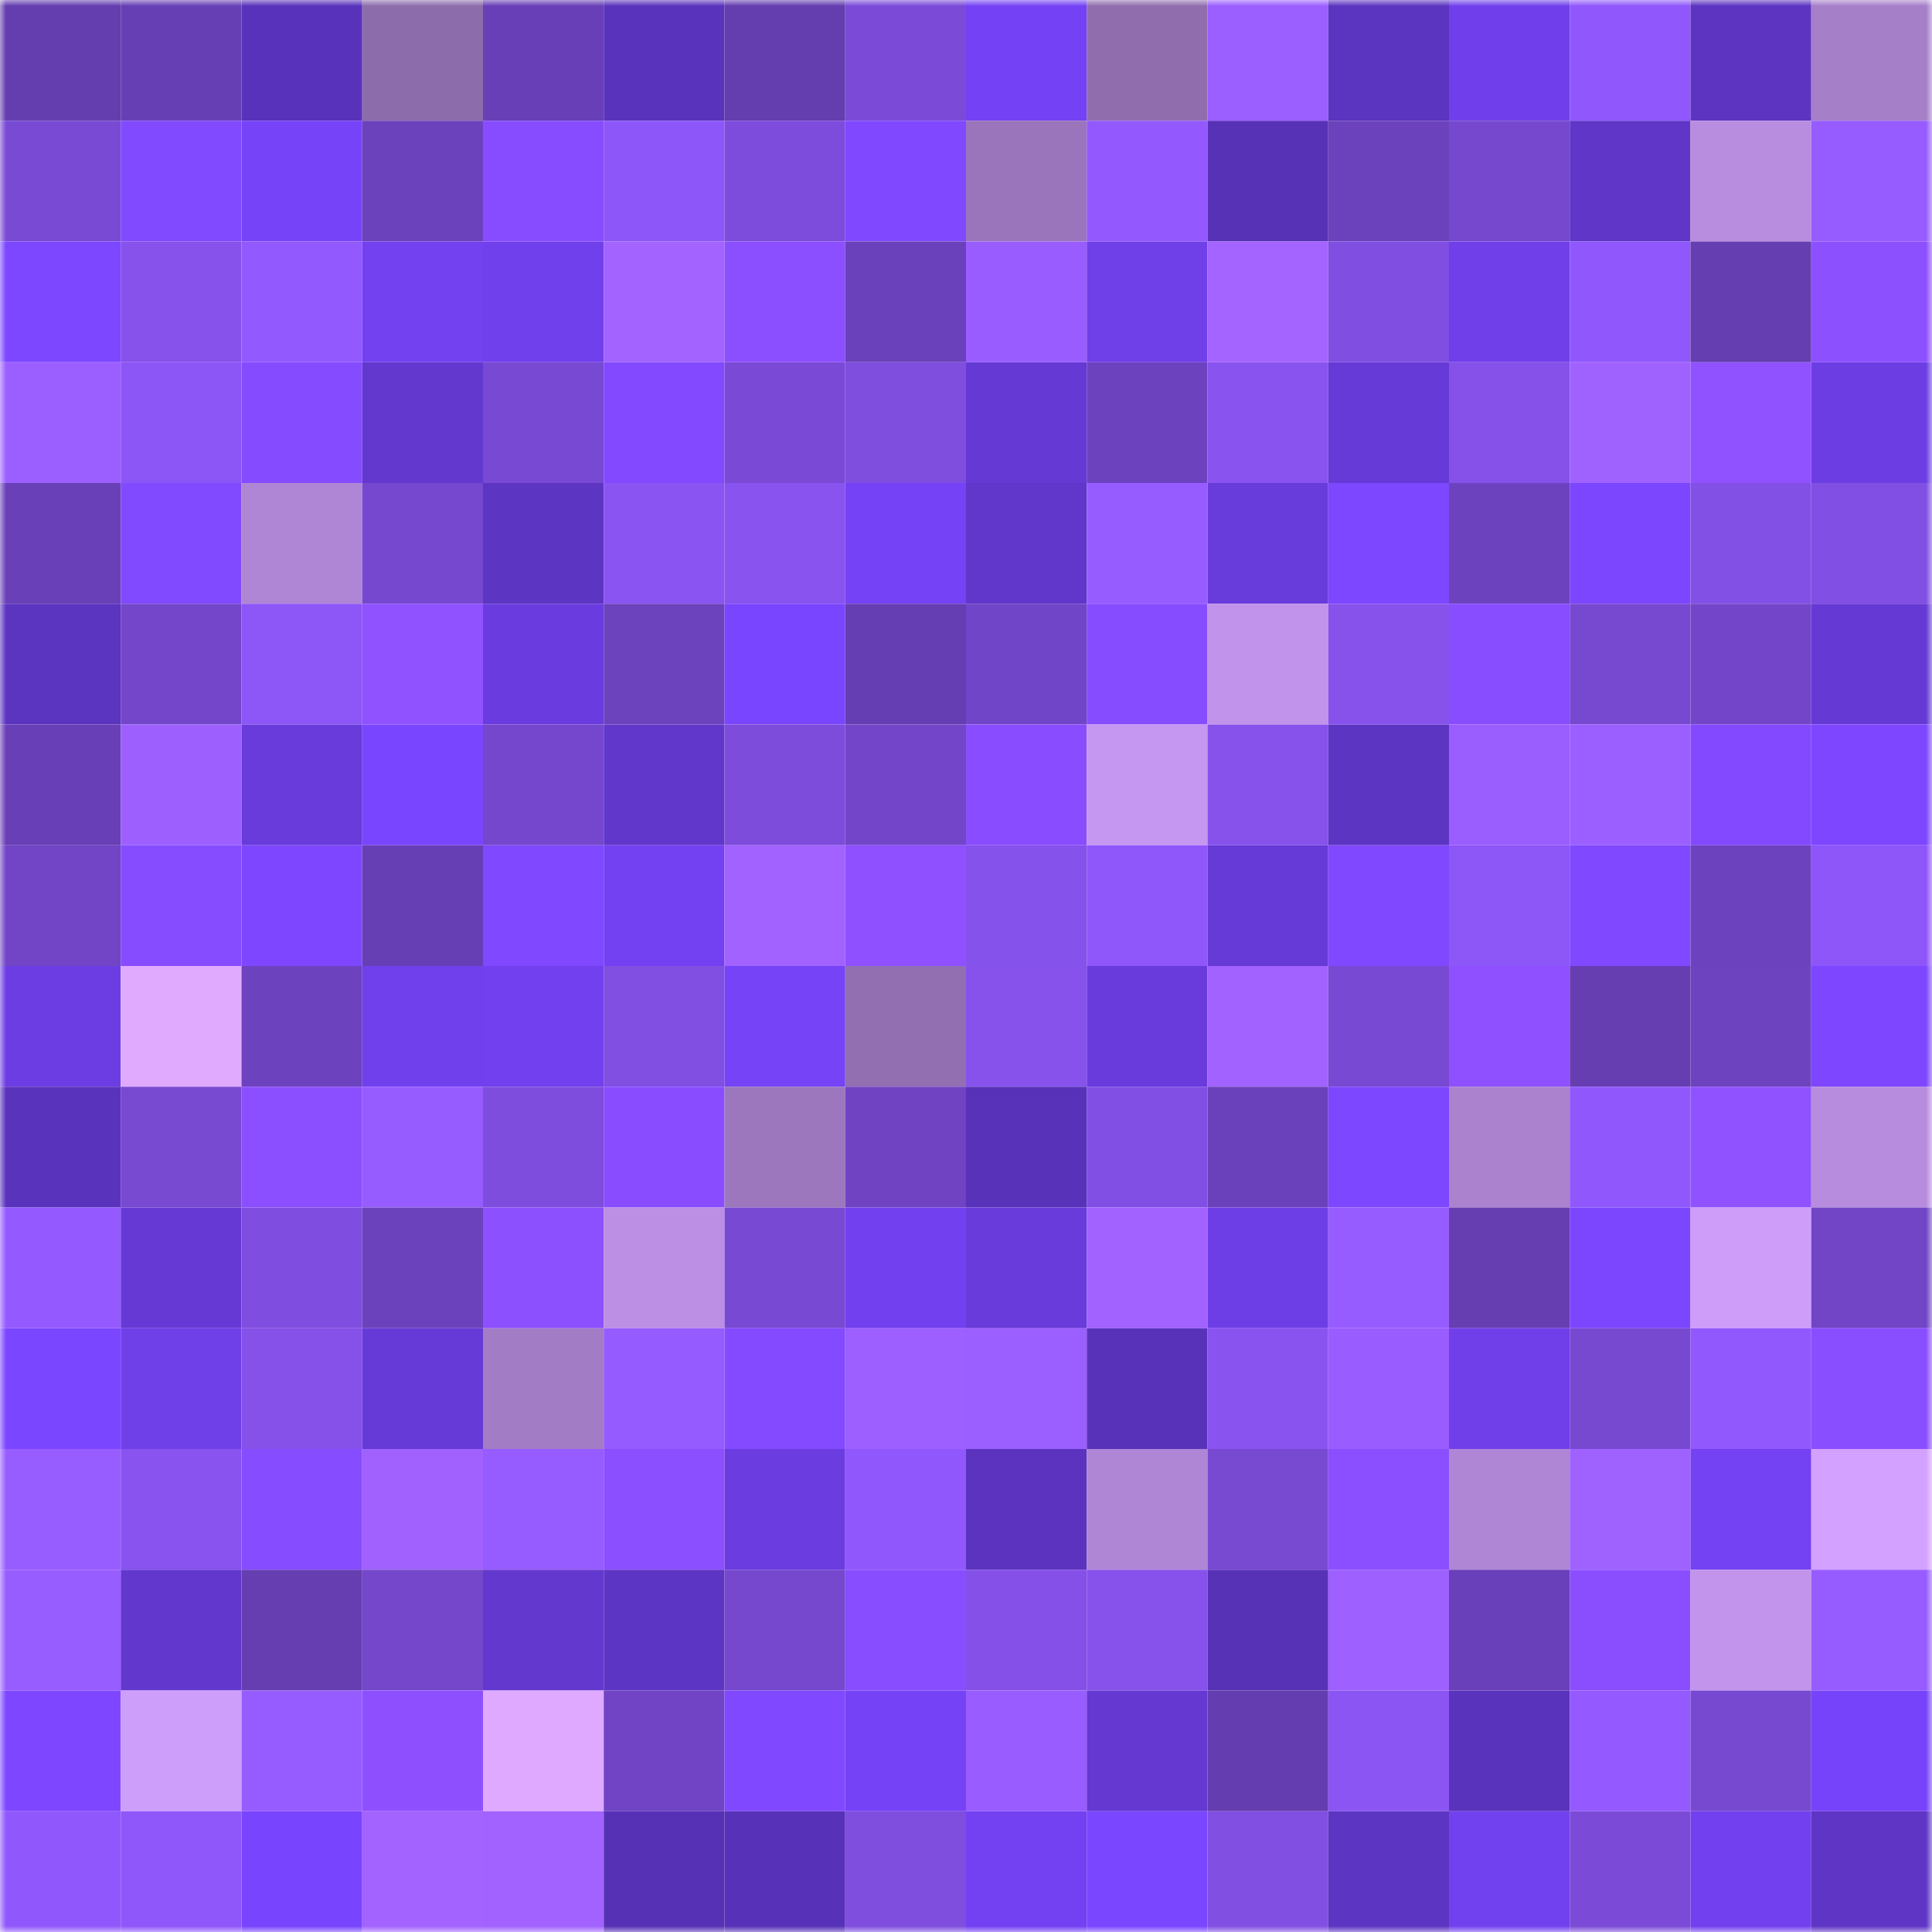 <svg viewBox="0 0 160 160" fill="none" role="img" xmlns="http://www.w3.org/2000/svg" width="240" height="240" name="linea%2Ckind11.linea.eth"><mask id="1737024541" mask-type="alpha" maskUnits="userSpaceOnUse" x="0" y="0" width="160" height="160"><rect width="160" height="160" fill="#FFFFFF"></rect></mask><g mask="url(#1737024541)"><rect x="0" y="0" width="10" height="10" fill="#643daf"></rect><rect x="10" y="0" width="10" height="10" fill="#673fb4"></rect><rect x="20" y="0" width="10" height="10" fill="#5932bb"></rect><rect x="30" y="0" width="10" height="10" fill="#8d6cac"></rect><rect x="40" y="0" width="10" height="10" fill="#683fb6"></rect><rect x="50" y="0" width="10" height="10" fill="#5a33bc"></rect><rect x="60" y="0" width="10" height="10" fill="#643daf"></rect><rect x="70" y="0" width="10" height="10" fill="#7b4bd8"></rect><rect x="80" y="0" width="10" height="10" fill="#7442f4"></rect><rect x="90" y="0" width="10" height="10" fill="#906eae"></rect><rect x="100" y="0" width="10" height="10" fill="#9b5eff"></rect><rect x="110" y="0" width="10" height="10" fill="#5b34bf"></rect><rect x="120" y="0" width="10" height="10" fill="#703feb"></rect><rect x="130" y="0" width="10" height="10" fill="#9057fc"></rect><rect x="140" y="0" width="10" height="10" fill="#5c34c1"></rect><rect x="150" y="0" width="10" height="10" fill="#a67fc9"></rect><rect x="0" y="10" width="10" height="10" fill="#794ad4"></rect><rect x="10" y="10" width="10" height="10" fill="#824aff"></rect><rect x="20" y="10" width="10" height="10" fill="#7743f9"></rect><rect x="30" y="10" width="10" height="10" fill="#6c42bc"></rect><rect x="40" y="10" width="10" height="10" fill="#874cff"></rect><rect x="50" y="10" width="10" height="10" fill="#8d56f8"></rect><rect x="60" y="10" width="10" height="10" fill="#7e4cdc"></rect><rect x="70" y="10" width="10" height="10" fill="#8048ff"></rect><rect x="80" y="10" width="10" height="10" fill="#9a75bb"></rect><rect x="90" y="10" width="10" height="10" fill="#9359ff"></rect><rect x="100" y="10" width="10" height="10" fill="#5731b6"></rect><rect x="110" y="10" width="10" height="10" fill="#6c42bc"></rect><rect x="120" y="10" width="10" height="10" fill="#7548ce"></rect><rect x="130" y="10" width="10" height="10" fill="#5f36c8"></rect><rect x="140" y="10" width="10" height="10" fill="#b88de0"></rect><rect x="150" y="10" width="10" height="10" fill="#965cff"></rect><rect x="0" y="20" width="10" height="10" fill="#7d47ff"></rect><rect x="10" y="20" width="10" height="10" fill="#8652eb"></rect><rect x="20" y="20" width="10" height="10" fill="#9259ff"></rect><rect x="30" y="20" width="10" height="10" fill="#7341f0"></rect><rect x="40" y="20" width="10" height="10" fill="#7140ed"></rect><rect x="50" y="20" width="10" height="10" fill="#a263ff"></rect><rect x="60" y="20" width="10" height="10" fill="#8c4fff"></rect><rect x="70" y="20" width="10" height="10" fill="#6b41bb"></rect><rect x="80" y="20" width="10" height="10" fill="#995dff"></rect><rect x="90" y="20" width="10" height="10" fill="#6f3fe8"></rect><rect x="100" y="20" width="10" height="10" fill="#a464ff"></rect><rect x="110" y="20" width="10" height="10" fill="#804ee1"></rect><rect x="120" y="20" width="10" height="10" fill="#703fea"></rect><rect x="130" y="20" width="10" height="10" fill="#9057fc"></rect><rect x="140" y="20" width="10" height="10" fill="#653eb1"></rect><rect x="150" y="20" width="10" height="10" fill="#8d50ff"></rect><rect x="0" y="30" width="10" height="10" fill="#9c5fff"></rect><rect x="10" y="30" width="10" height="10" fill="#8c56f6"></rect><rect x="20" y="30" width="10" height="10" fill="#854bff"></rect><rect x="30" y="30" width="10" height="10" fill="#6238ce"></rect><rect x="40" y="30" width="10" height="10" fill="#7849d2"></rect><rect x="50" y="30" width="10" height="10" fill="#8249ff"></rect><rect x="60" y="30" width="10" height="10" fill="#7a4ad6"></rect><rect x="70" y="30" width="10" height="10" fill="#7f4edf"></rect><rect x="80" y="30" width="10" height="10" fill="#6539d3"></rect><rect x="90" y="30" width="10" height="10" fill="#6d42bf"></rect><rect x="100" y="30" width="10" height="10" fill="#8953f0"></rect><rect x="110" y="30" width="10" height="10" fill="#663ad6"></rect><rect x="120" y="30" width="10" height="10" fill="#8551e9"></rect><rect x="130" y="30" width="10" height="10" fill="#a062ff"></rect><rect x="140" y="30" width="10" height="10" fill="#9051ff"></rect><rect x="150" y="30" width="10" height="10" fill="#6c3de3"></rect><rect x="0" y="40" width="10" height="10" fill="#6940b8"></rect><rect x="10" y="40" width="10" height="10" fill="#824aff"></rect><rect x="20" y="40" width="10" height="10" fill="#af86d5"></rect><rect x="30" y="40" width="10" height="10" fill="#7648cf"></rect><rect x="40" y="40" width="10" height="10" fill="#5d35c3"></rect><rect x="50" y="40" width="10" height="10" fill="#8954f1"></rect><rect x="60" y="40" width="10" height="10" fill="#8853ee"></rect><rect x="70" y="40" width="10" height="10" fill="#7542f6"></rect><rect x="80" y="40" width="10" height="10" fill="#6137cb"></rect><rect x="90" y="40" width="10" height="10" fill="#975cff"></rect><rect x="100" y="40" width="10" height="10" fill="#683bdb"></rect><rect x="110" y="40" width="10" height="10" fill="#7d47ff"></rect><rect x="120" y="40" width="10" height="10" fill="#6d42bf"></rect><rect x="130" y="40" width="10" height="10" fill="#7c46ff"></rect><rect x="140" y="40" width="10" height="10" fill="#8350e6"></rect><rect x="150" y="40" width="10" height="10" fill="#814fe3"></rect><rect x="0" y="50" width="10" height="10" fill="#5b34bf"></rect><rect x="10" y="50" width="10" height="10" fill="#7346ca"></rect><rect x="20" y="50" width="10" height="10" fill="#8d56f7"></rect><rect x="30" y="50" width="10" height="10" fill="#9051ff"></rect><rect x="40" y="50" width="10" height="10" fill="#6a3cdf"></rect><rect x="50" y="50" width="10" height="10" fill="#6c42bd"></rect><rect x="60" y="50" width="10" height="10" fill="#7945fe"></rect><rect x="70" y="50" width="10" height="10" fill="#663eb3"></rect><rect x="80" y="50" width="10" height="10" fill="#7145c7"></rect><rect x="90" y="50" width="10" height="10" fill="#864cff"></rect><rect x="100" y="50" width="10" height="10" fill="#c193ea"></rect><rect x="110" y="50" width="10" height="10" fill="#8752ec"></rect><rect x="120" y="50" width="10" height="10" fill="#874dff"></rect><rect x="130" y="50" width="10" height="10" fill="#7748d0"></rect><rect x="140" y="50" width="10" height="10" fill="#7346c9"></rect><rect x="150" y="50" width="10" height="10" fill="#6539d4"></rect><rect x="0" y="60" width="10" height="10" fill="#683fb6"></rect><rect x="10" y="60" width="10" height="10" fill="#9d60ff"></rect><rect x="20" y="60" width="10" height="10" fill="#683bda"></rect><rect x="30" y="60" width="10" height="10" fill="#7a45ff"></rect><rect x="40" y="60" width="10" height="10" fill="#7547cc"></rect><rect x="50" y="60" width="10" height="10" fill="#6137cb"></rect><rect x="60" y="60" width="10" height="10" fill="#7d4cdb"></rect><rect x="70" y="60" width="10" height="10" fill="#7346c9"></rect><rect x="80" y="60" width="10" height="10" fill="#894dff"></rect><rect x="90" y="60" width="10" height="10" fill="#c697f0"></rect><rect x="100" y="60" width="10" height="10" fill="#8652eb"></rect><rect x="110" y="60" width="10" height="10" fill="#5d35c3"></rect><rect x="120" y="60" width="10" height="10" fill="#9a5eff"></rect><rect x="130" y="60" width="10" height="10" fill="#9c5fff"></rect><rect x="140" y="60" width="10" height="10" fill="#8249ff"></rect><rect x="150" y="60" width="10" height="10" fill="#7e47ff"></rect><rect x="0" y="70" width="10" height="10" fill="#7145c5"></rect><rect x="10" y="70" width="10" height="10" fill="#864cff"></rect><rect x="20" y="70" width="10" height="10" fill="#7e47ff"></rect><rect x="30" y="70" width="10" height="10" fill="#673fb5"></rect><rect x="40" y="70" width="10" height="10" fill="#8048ff"></rect><rect x="50" y="70" width="10" height="10" fill="#7341f1"></rect><rect x="60" y="70" width="10" height="10" fill="#a162ff"></rect><rect x="70" y="70" width="10" height="10" fill="#8f51ff"></rect><rect x="80" y="70" width="10" height="10" fill="#8652ec"></rect><rect x="90" y="70" width="10" height="10" fill="#8f57fa"></rect><rect x="100" y="70" width="10" height="10" fill="#663ad6"></rect><rect x="110" y="70" width="10" height="10" fill="#8149ff"></rect><rect x="120" y="70" width="10" height="10" fill="#8d56f7"></rect><rect x="130" y="70" width="10" height="10" fill="#8048ff"></rect><rect x="140" y="70" width="10" height="10" fill="#6d42bf"></rect><rect x="150" y="70" width="10" height="10" fill="#8e56f9"></rect><rect x="0" y="80" width="10" height="10" fill="#6c3de3"></rect><rect x="10" y="80" width="10" height="10" fill="#e0abff"></rect><rect x="20" y="80" width="10" height="10" fill="#6d42be"></rect><rect x="30" y="80" width="10" height="10" fill="#7140ed"></rect><rect x="40" y="80" width="10" height="10" fill="#7240ee"></rect><rect x="50" y="80" width="10" height="10" fill="#814fe2"></rect><rect x="60" y="80" width="10" height="10" fill="#7643f7"></rect><rect x="70" y="80" width="10" height="10" fill="#926fb1"></rect><rect x="80" y="80" width="10" height="10" fill="#8752ec"></rect><rect x="90" y="80" width="10" height="10" fill="#693bdc"></rect><rect x="100" y="80" width="10" height="10" fill="#a162ff"></rect><rect x="110" y="80" width="10" height="10" fill="#7849d2"></rect><rect x="120" y="80" width="10" height="10" fill="#8f51ff"></rect><rect x="130" y="80" width="10" height="10" fill="#663eb2"></rect><rect x="140" y="80" width="10" height="10" fill="#6d43c0"></rect><rect x="150" y="80" width="10" height="10" fill="#7e47ff"></rect><rect x="0" y="90" width="10" height="10" fill="#5a33bd"></rect><rect x="10" y="90" width="10" height="10" fill="#7849d1"></rect><rect x="20" y="90" width="10" height="10" fill="#8c4fff"></rect><rect x="30" y="90" width="10" height="10" fill="#975cff"></rect><rect x="40" y="90" width="10" height="10" fill="#7e4ddd"></rect><rect x="50" y="90" width="10" height="10" fill="#894dff"></rect><rect x="60" y="90" width="10" height="10" fill="#9c77bd"></rect><rect x="70" y="90" width="10" height="10" fill="#6f43c2"></rect><rect x="80" y="90" width="10" height="10" fill="#5832b9"></rect><rect x="90" y="90" width="10" height="10" fill="#824fe4"></rect><rect x="100" y="90" width="10" height="10" fill="#6b41bb"></rect><rect x="110" y="90" width="10" height="10" fill="#7d47ff"></rect><rect x="120" y="90" width="10" height="10" fill="#aa82ce"></rect><rect x="130" y="90" width="10" height="10" fill="#9057fc"></rect><rect x="140" y="90" width="10" height="10" fill="#9051ff"></rect><rect x="150" y="90" width="10" height="10" fill="#b78cde"></rect><rect x="0" y="100" width="10" height="10" fill="#955aff"></rect><rect x="10" y="100" width="10" height="10" fill="#6639d5"></rect><rect x="20" y="100" width="10" height="10" fill="#7f4ddf"></rect><rect x="30" y="100" width="10" height="10" fill="#6c42bc"></rect><rect x="40" y="100" width="10" height="10" fill="#8d50ff"></rect><rect x="50" y="100" width="10" height="10" fill="#bc8fe4"></rect><rect x="60" y="100" width="10" height="10" fill="#7849d2"></rect><rect x="70" y="100" width="10" height="10" fill="#7240ee"></rect><rect x="80" y="100" width="10" height="10" fill="#683bda"></rect><rect x="90" y="100" width="10" height="10" fill="#a162ff"></rect><rect x="100" y="100" width="10" height="10" fill="#6d3ee5"></rect><rect x="110" y="100" width="10" height="10" fill="#975cff"></rect><rect x="120" y="100" width="10" height="10" fill="#663eb2"></rect><rect x="130" y="100" width="10" height="10" fill="#7c46ff"></rect><rect x="140" y="100" width="10" height="10" fill="#ce9dfa"></rect><rect x="150" y="100" width="10" height="10" fill="#7145c6"></rect><rect x="0" y="110" width="10" height="10" fill="#7b46ff"></rect><rect x="10" y="110" width="10" height="10" fill="#6f3fe8"></rect><rect x="20" y="110" width="10" height="10" fill="#8551e9"></rect><rect x="30" y="110" width="10" height="10" fill="#663ad6"></rect><rect x="40" y="110" width="10" height="10" fill="#a27cc5"></rect><rect x="50" y="110" width="10" height="10" fill="#965bff"></rect><rect x="60" y="110" width="10" height="10" fill="#834aff"></rect><rect x="70" y="110" width="10" height="10" fill="#9d5fff"></rect><rect x="80" y="110" width="10" height="10" fill="#9b5eff"></rect><rect x="90" y="110" width="10" height="10" fill="#5932ba"></rect><rect x="100" y="110" width="10" height="10" fill="#8953f0"></rect><rect x="110" y="110" width="10" height="10" fill="#995dff"></rect><rect x="120" y="110" width="10" height="10" fill="#703fea"></rect><rect x="130" y="110" width="10" height="10" fill="#7748d0"></rect><rect x="140" y="110" width="10" height="10" fill="#9158fe"></rect><rect x="150" y="110" width="10" height="10" fill="#894eff"></rect><rect x="0" y="120" width="10" height="10" fill="#985dff"></rect><rect x="10" y="120" width="10" height="10" fill="#8853ef"></rect><rect x="20" y="120" width="10" height="10" fill="#864cff"></rect><rect x="30" y="120" width="10" height="10" fill="#a061ff"></rect><rect x="40" y="120" width="10" height="10" fill="#975cff"></rect><rect x="50" y="120" width="10" height="10" fill="#8c4fff"></rect><rect x="60" y="120" width="10" height="10" fill="#6b3ce0"></rect><rect x="70" y="120" width="10" height="10" fill="#9058fc"></rect><rect x="80" y="120" width="10" height="10" fill="#5b33be"></rect><rect x="90" y="120" width="10" height="10" fill="#af86d5"></rect><rect x="100" y="120" width="10" height="10" fill="#7849d1"></rect><rect x="110" y="120" width="10" height="10" fill="#8c4fff"></rect><rect x="120" y="120" width="10" height="10" fill="#af86d5"></rect><rect x="130" y="120" width="10" height="10" fill="#a062ff"></rect><rect x="140" y="120" width="10" height="10" fill="#7441f3"></rect><rect x="150" y="120" width="10" height="10" fill="#d3a1ff"></rect><rect x="0" y="130" width="10" height="10" fill="#985dff"></rect><rect x="10" y="130" width="10" height="10" fill="#6237cd"></rect><rect x="20" y="130" width="10" height="10" fill="#663eb2"></rect><rect x="30" y="130" width="10" height="10" fill="#7447cb"></rect><rect x="40" y="130" width="10" height="10" fill="#6338cf"></rect><rect x="50" y="130" width="10" height="10" fill="#5d35c4"></rect><rect x="60" y="130" width="10" height="10" fill="#7548ce"></rect><rect x="70" y="130" width="10" height="10" fill="#874dff"></rect><rect x="80" y="130" width="10" height="10" fill="#8450e7"></rect><rect x="90" y="130" width="10" height="10" fill="#8652eb"></rect><rect x="100" y="130" width="10" height="10" fill="#5731b6"></rect><rect x="110" y="130" width="10" height="10" fill="#9e60ff"></rect><rect x="120" y="130" width="10" height="10" fill="#6940b9"></rect><rect x="130" y="130" width="10" height="10" fill="#8b4eff"></rect><rect x="140" y="130" width="10" height="10" fill="#c294eb"></rect><rect x="150" y="130" width="10" height="10" fill="#965cff"></rect><rect x="0" y="140" width="10" height="10" fill="#7e47ff"></rect><rect x="10" y="140" width="10" height="10" fill="#ce9efb"></rect><rect x="20" y="140" width="10" height="10" fill="#975cff"></rect><rect x="30" y="140" width="10" height="10" fill="#8e50ff"></rect><rect x="40" y="140" width="10" height="10" fill="#dea9ff"></rect><rect x="50" y="140" width="10" height="10" fill="#7044c5"></rect><rect x="60" y="140" width="10" height="10" fill="#8149ff"></rect><rect x="70" y="140" width="10" height="10" fill="#7542f6"></rect><rect x="80" y="140" width="10" height="10" fill="#985cff"></rect><rect x="90" y="140" width="10" height="10" fill="#6438d1"></rect><rect x="100" y="140" width="10" height="10" fill="#643db0"></rect><rect x="110" y="140" width="10" height="10" fill="#8b55f3"></rect><rect x="120" y="140" width="10" height="10" fill="#5a33bc"></rect><rect x="130" y="140" width="10" height="10" fill="#945aff"></rect><rect x="140" y="140" width="10" height="10" fill="#7749d1"></rect><rect x="150" y="140" width="10" height="10" fill="#7743fa"></rect><rect x="0" y="150" width="10" height="10" fill="#9058fc"></rect><rect x="10" y="150" width="10" height="10" fill="#8f57fa"></rect><rect x="20" y="150" width="10" height="10" fill="#7944fe"></rect><rect x="30" y="150" width="10" height="10" fill="#a263ff"></rect><rect x="40" y="150" width="10" height="10" fill="#a162ff"></rect><rect x="50" y="150" width="10" height="10" fill="#5631b5"></rect><rect x="60" y="150" width="10" height="10" fill="#5731b7"></rect><rect x="70" y="150" width="10" height="10" fill="#7f4edf"></rect><rect x="80" y="150" width="10" height="10" fill="#7341f2"></rect><rect x="90" y="150" width="10" height="10" fill="#7b46ff"></rect><rect x="100" y="150" width="10" height="10" fill="#814fe2"></rect><rect x="110" y="150" width="10" height="10" fill="#5d35c3"></rect><rect x="120" y="150" width="10" height="10" fill="#7241ef"></rect><rect x="130" y="150" width="10" height="10" fill="#7b4bd7"></rect><rect x="140" y="150" width="10" height="10" fill="#7240ee"></rect><rect x="150" y="150" width="10" height="10" fill="#5e35c5"></rect></g></svg>